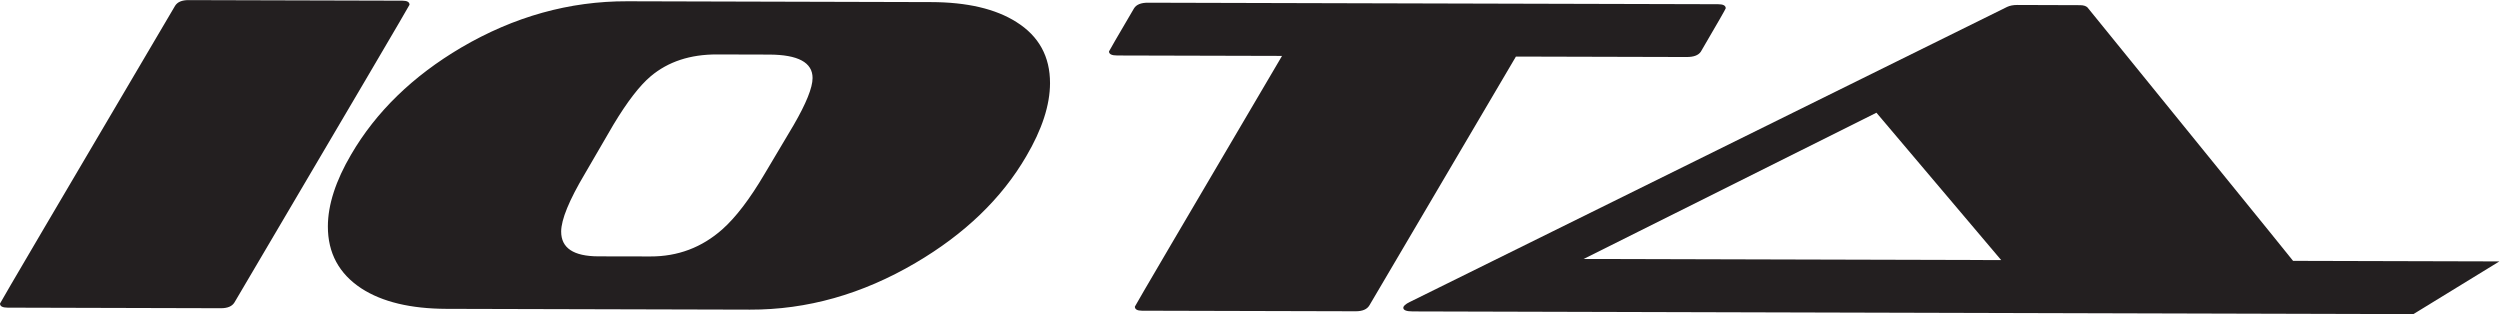 <?xml version="1.0" encoding="UTF-8" standalone="no"?>
<!-- Created with Inkscape (http://www.inkscape.org/) -->

<svg
   version="1.1"
   id="svg2"
   xml:space="preserve"
   width="627.387"
   height="78.827"
   viewBox="0 0 627.387 78.827"
   xmlns="http://www.w3.org/2000/svg"
   xmlns:svg="http://www.w3.org/2000/svg"><defs
     id="defs6" /><g
     id="g8"
     transform="matrix(1.333,0,0,-1.333,0,78.827)"><g
       id="g10"
       transform="scale(0.1)"><path
         d="M 415.816,11.086 14.41,12.156 C 4.82,12.18 0.008,14.734 0,19.816 -0.035,20.93 109.82,207.695 329.512,580.254 c 4.472,7.301 12.945,10.949 25.566,10.898 l 402.574,-1.089 c 8.856,-0.02 13.293,-2.543 13.328,-7.665 C 770.961,581.328 661.09,394.484 441.418,21.992 436.957,14.648 428.453,11.066 415.816,11.086"
         style="fill:#231f20;fill-opacity:1;fill-rule:nonzero;stroke:none"
         id="path12" /><path
         d="m 1529.77,444.434 c 0.08,29.293 -27.24,44.062 -82.1,44.16 l -97.88,0.265 c -50.37,0.141 -91.93,-13.5 -124.69,-41.062 -20.76,-17.453 -44.19,-47.848 -70.28,-91.195 l -53.58,-92.118 c -29.78,-50.109 -44.67,-86.449 -44.77,-109.004 -0.08,-31.046 23.21,-46.582 69.94,-46.742 l 97.87,-0.183 c 51.87,-0.188 97.1,16.867 135.77,51.179 25.28,22.524 51.68,57.141 79.22,103.871 l 54.77,92.086 c 23.8,41.082 35.73,70.661 35.73,88.743 z M 1411.9,8.418 840.375,9.902 C 772.938,10.176 719.512,22.941 680.332,48.398 638.145,76.106 617.145,115.09 617.266,165.234 c 0.105,40.539 14.675,85.633 43.73,135.09 46.938,80.516 116.059,147.672 207.391,201.524 99.472,58.32 203.673,87.406 312.633,87.101 l 571.56,-1.547 c 68.2,-0.14 121.89,-12.714 161.11,-37.652 42.18,-26.535 63.24,-64.895 63.11,-115.125 -0.1,-41.09 -15.02,-87.023 -44.84,-137.648 C 1885.71,217.637 1816.21,150.734 1723.46,96.316 1623.2,37.434 1519.32,8.074 1411.9,8.418"
         style="fill:#231f20;fill-opacity:1;fill-rule:nonzero;stroke:none"
         id="path14" /><path
         d="M 2853.93,484.863 2577.98,16.289 C 2573.52,8.992 2565.06,5.383 2552.44,5.344 l -402.57,1.055 c -8.85,0.047 -13.36,2.594 -13.33,7.695 0.03,1.043 92.33,158.394 277.05,471.996 l -310.23,0.812 c -10.36,0 -15.49,2.5 -15.54,7.606 0.05,0.59 15.62,27.539 46.97,80.859 4.42,7.371 13.32,11.016 26.69,10.899 l 1072.93,-2.836 c 9.7,0.015 14.49,-2.528 14.52,-7.649 -0.03,-1.097 -15.63,-28.336 -46.87,-81.699 -4.56,-6.805 -13.41,-10.102 -26.84,-10.062 l -321.29,0.843"
         style="fill:#231f20;fill-opacity:1;fill-rule:nonzero;stroke:none"
         id="path16" /><path
         d="m 4543.57,0 -1883.8,5.066 c -11.93,0.023 -17.83,2.277 -17.83,6.809 0,3.449 4.11,7.023 12.25,10.996 L 3778.78,578.402 c 5.13,2.375 11.46,3.59 18.92,3.602 l 117.87,-0.391 c 6.61,0.047 11.4,-1.418 14.34,-4.211 304.49,-374.5 456.66,-562.586 456.7,-564.226 -0.04,-8.52 -9,-12.695 -26.73,-12.668 L 3861.81,1.855 c -6.68,0 -11.07,1.379 -13.34,4.191 L 3532.65,379.141 2981.4,103.809 4705.39,99.211 4543.57,0"
         style="fill:#231f20;fill-opacity:1;fill-rule:nonzero;stroke:none"
         id="path18" /></g></g></svg>
